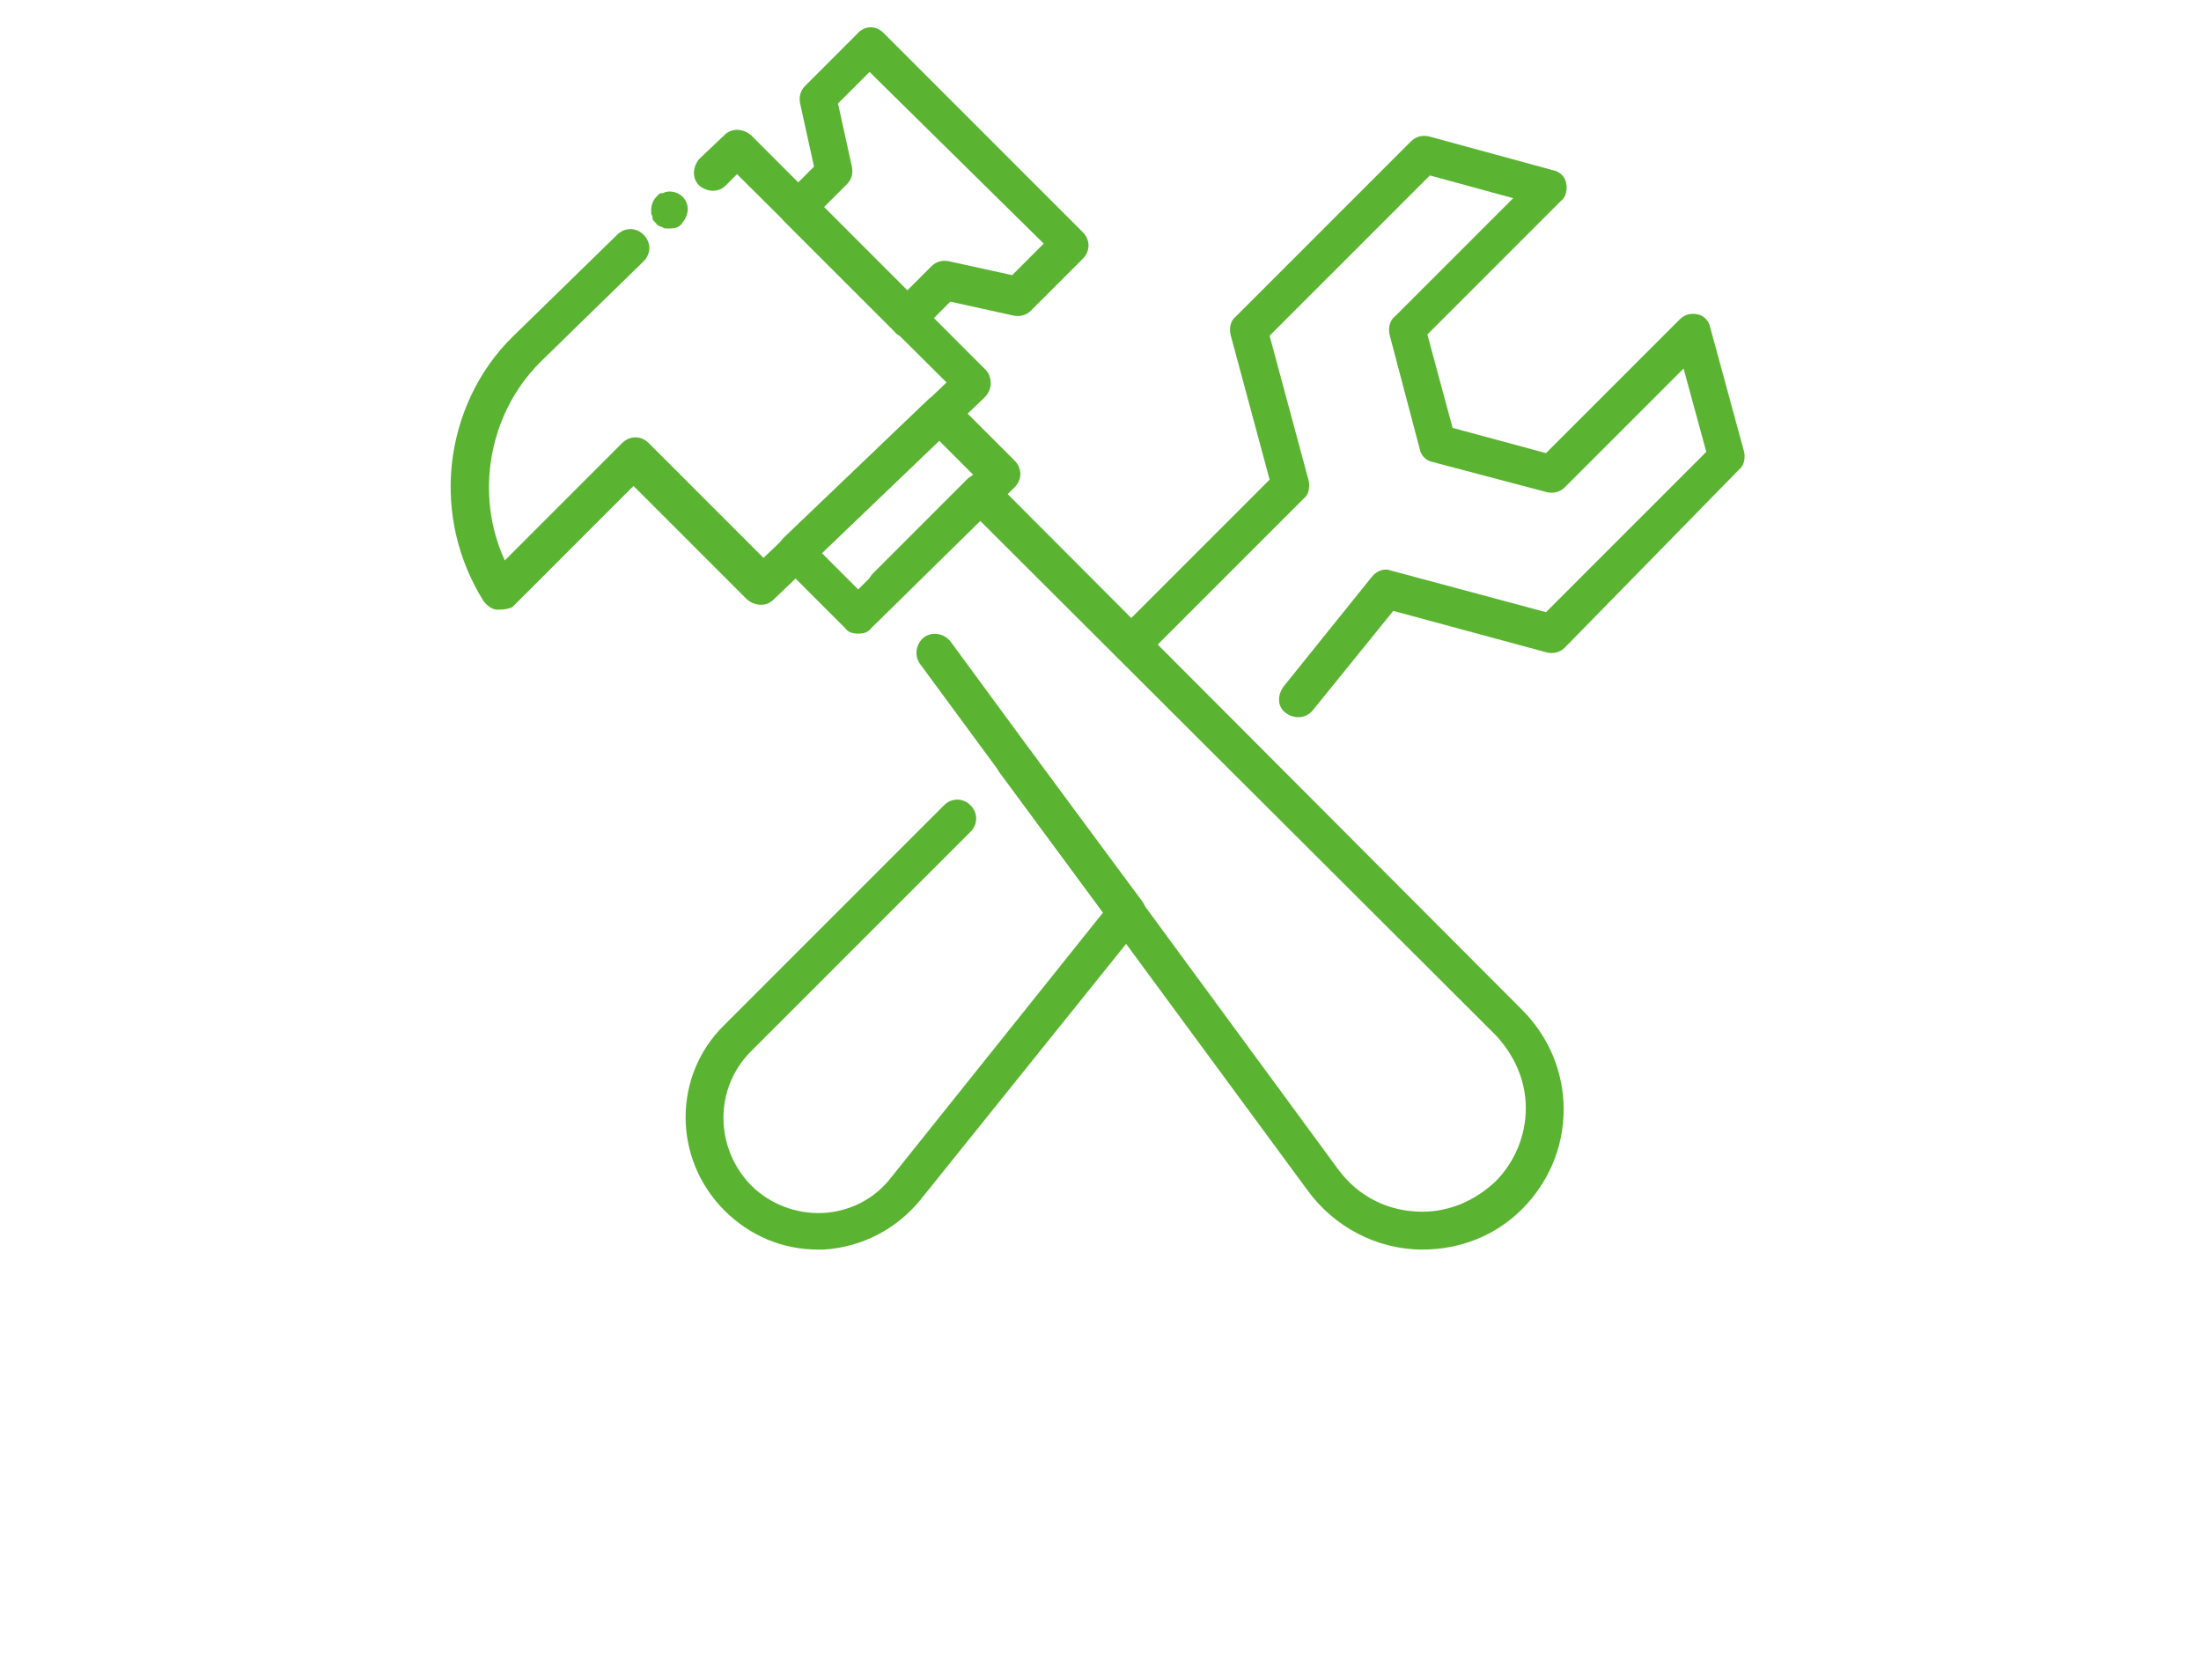 <?xml version="1.0" encoding="utf-8"?>
<!-- Generator: Adobe Illustrator 24.3.0, SVG Export Plug-In . SVG Version: 6.00 Build 0)  -->
<svg version="1.1" id="レイヤー_1" xmlns="http://www.w3.org/2000/svg" xmlns:xlink="http://www.w3.org/1999/xlink" x="0px"
	 y="0px" width="174.4px" height="133.1px" viewBox="0 0 174.4 133.1" style="enable-background:new 0 0 174.4 133.1;"
	 xml:space="preserve">
<style type="text/css">
	.st0{fill:#5BB431;}
</style>
<g id="Layer_2">
	<g>
		<g>
			<g>
				<g>
					<path class="st0" d="M64.8,99c-2.8,0-5.4-1.1-7.4-3.1c-4.1-4.1-4.1-10.7,0-14.7l17.4-17.4c0.6-0.6,1.5-0.6,2.1,0
						c0.6,0.6,0.6,1.5,0,2.1L59.5,83.3c-2.9,2.9-2.9,7.6,0,10.6c1.5,1.5,3.6,2.3,5.7,2.2c2.1-0.1,4.1-1.1,5.4-2.8l16.8-21l-8.2-11.1
						c-0.5-0.7-0.3-1.6,0.3-2.1c0.7-0.5,1.6-0.3,2.1,0.3l8.9,12c0.4,0.5,0.4,1.3,0,1.8L72.9,95.1c-1.9,2.3-4.6,3.7-7.6,3.9
						C65.2,99,65,99,64.8,99z"/>
				</g>
				<g>
					<path class="st0" d="M98.9,61.8c-0.4,0-0.8-0.1-1-0.4l-9.3-9.3c-0.6-0.6-0.6-1.5,0-2.1l12-12l-3.1-11.5c-0.1-0.5,0-1.1,0.4-1.4
						l13.9-13.9c0.4-0.4,0.9-0.5,1.4-0.4l9.9,2.7c0.5,0.1,0.9,0.5,1,1c0.1,0.5,0,1.1-0.4,1.4l-10.6,10.6l2,7.4l7.4,2l10.6-10.6
						c0.4-0.4,0.9-0.5,1.4-0.4c0.5,0.1,0.9,0.5,1,1l2.7,9.9c0.1,0.5,0,1.1-0.4,1.4L124,51.3c-0.4,0.4-0.9,0.5-1.4,0.4l-12.2-3.3
						l-6.4,7.9c-0.5,0.6-1.4,0.7-2.1,0.2s-0.7-1.4-0.2-2.1l7-8.7c0.4-0.5,1-0.7,1.5-0.5l12.3,3.3l12.7-12.7l-1.8-6.6l-9.4,9.4
						c-0.4,0.4-0.9,0.5-1.4,0.4l-9.1-2.4c-0.5-0.1-0.9-0.5-1-1l-2.4-9.1c-0.1-0.5,0-1.1,0.4-1.4l9.4-9.4l-6.6-1.8l-12.7,12.7
						l3.1,11.5c0.1,0.5,0,1.1-0.4,1.4L91.7,51.1l8.2,8.2c0.6,0.6,0.6,1.5,0,2.1C99.6,61.7,99.3,61.8,98.9,61.8z"/>
				</g>
				<g>
					<path class="st0" d="M112.7,99c-3.6,0-7-1.8-9.1-4.7L72.9,52.6c-0.5-0.7-0.3-1.6,0.3-2.1c0.7-0.5,1.6-0.3,2.1,0.3l30.7,41.8
						c0,0,0,0,0,0c1.6,2.2,4,3.4,6.7,3.4c2.2,0,4.2-0.9,5.8-2.4c1.5-1.5,2.4-3.6,2.4-5.8s-0.9-4.2-2.4-5.8L77.6,41.2l-6.3,6.3
						c-0.6,0.6-1.5,0.6-2.1,0s-0.6-1.5,0-2.1l7.4-7.4c0.6-0.6,1.5-0.6,2.1,0L120.6,80c2.1,2.1,3.3,4.9,3.3,7.9c0,3-1.2,5.8-3.3,7.9
						C118.5,97.9,115.7,99,112.7,99z"/>
				</g>
				<g>
					<path class="st0" d="M68,50.2c-0.4,0-0.8-0.1-1-0.4l-5-5c-0.3-0.3-0.4-0.7-0.4-1.1c0-0.4,0.2-0.8,0.5-1.1l11.4-10.9
						c0.6-0.6,1.5-0.5,2.1,0l4.8,4.8c0.6,0.6,0.6,1.5,0,2.1L69,49.8C68.8,50.1,68.4,50.2,68,50.2z M65.1,43.8l2.9,2.9l9.1-9.1
						l-2.7-2.7L65.1,43.8z"/>
				</g>
				<g>
					<path class="st0" d="M71.9,26.7c-0.4,0-0.8-0.1-1-0.4l-8.7-8.7c-0.6-0.6-0.6-1.5,0-2.1l2.3-2.3l-1.1-5c-0.1-0.5,0-1,0.4-1.4
						l4.1-4.1C68.5,2,69.4,2,70,2.6l15.8,15.8c0.6,0.6,0.6,1.5,0,2.1l-4.1,4.1c-0.4,0.4-0.9,0.5-1.4,0.4l-5-1.1L73,26.2
						C72.7,26.5,72.3,26.7,71.9,26.7z M65.3,16.4l6.6,6.6l1.9-1.9c0.4-0.4,0.9-0.5,1.4-0.4l5,1.1l2.5-2.5L68.9,5.7l-2.5,2.5l1.1,5
						c0.1,0.5,0,1-0.4,1.4L65.3,16.4z"/>
				</g>
				<g>
					<path class="st0" d="M39.6,48.3c-0.1,0-0.1,0-0.2,0c-0.4,0-0.8-0.3-1.1-0.7c-2-3.2-2.9-7-2.5-10.8c0.4-3.8,2.1-7.5,4.9-10.2
						l8.2-8c0.6-0.6,1.5-0.6,2.1,0c0.6,0.6,0.6,1.5,0,2.1l-8.2,8c-4.1,4.1-5.2,10.5-2.8,15.7l9.3-9.3c0.6-0.6,1.5-0.6,2.1,0l9.1,9.1
						l14.5-13.9L58.4,13.8l-0.9,0.9c-0.6,0.6-1.5,0.5-2.1,0c-0.6-0.6-0.5-1.5,0-2.1l2-1.9c0.6-0.6,1.5-0.5,2.1,0l18.6,18.6
						c0.3,0.3,0.4,0.7,0.4,1.1s-0.2,0.8-0.5,1.1l-16.7,16c-0.6,0.6-1.5,0.5-2.1,0l-9-9l-9.6,9.6C40.4,48.2,40,48.3,39.6,48.3z"/>
				</g>
				<g>
					<path class="st0" d="M53.1,18.1c-0.1,0-0.2,0-0.3,0c-0.1,0-0.2,0-0.3-0.1c-0.1,0-0.2-0.1-0.3-0.1c-0.1-0.1-0.2-0.1-0.2-0.2
						c-0.1-0.1-0.1-0.1-0.2-0.2c-0.1-0.1-0.1-0.2-0.1-0.3c0-0.1-0.1-0.2-0.1-0.3c0-0.1,0-0.2,0-0.3c0-0.4,0.2-0.8,0.4-1
						c0.1-0.1,0.1-0.1,0.2-0.2s0.2-0.1,0.3-0.1c0.1,0,0.2-0.1,0.3-0.1c0.5-0.1,1,0.1,1.3,0.4c0.3,0.3,0.4,0.7,0.4,1s-0.2,0.8-0.4,1
						C53.9,18,53.5,18.1,53.1,18.1z"/>
				</g>
			</g>
		</g>
	</g>
</g>
</svg>
